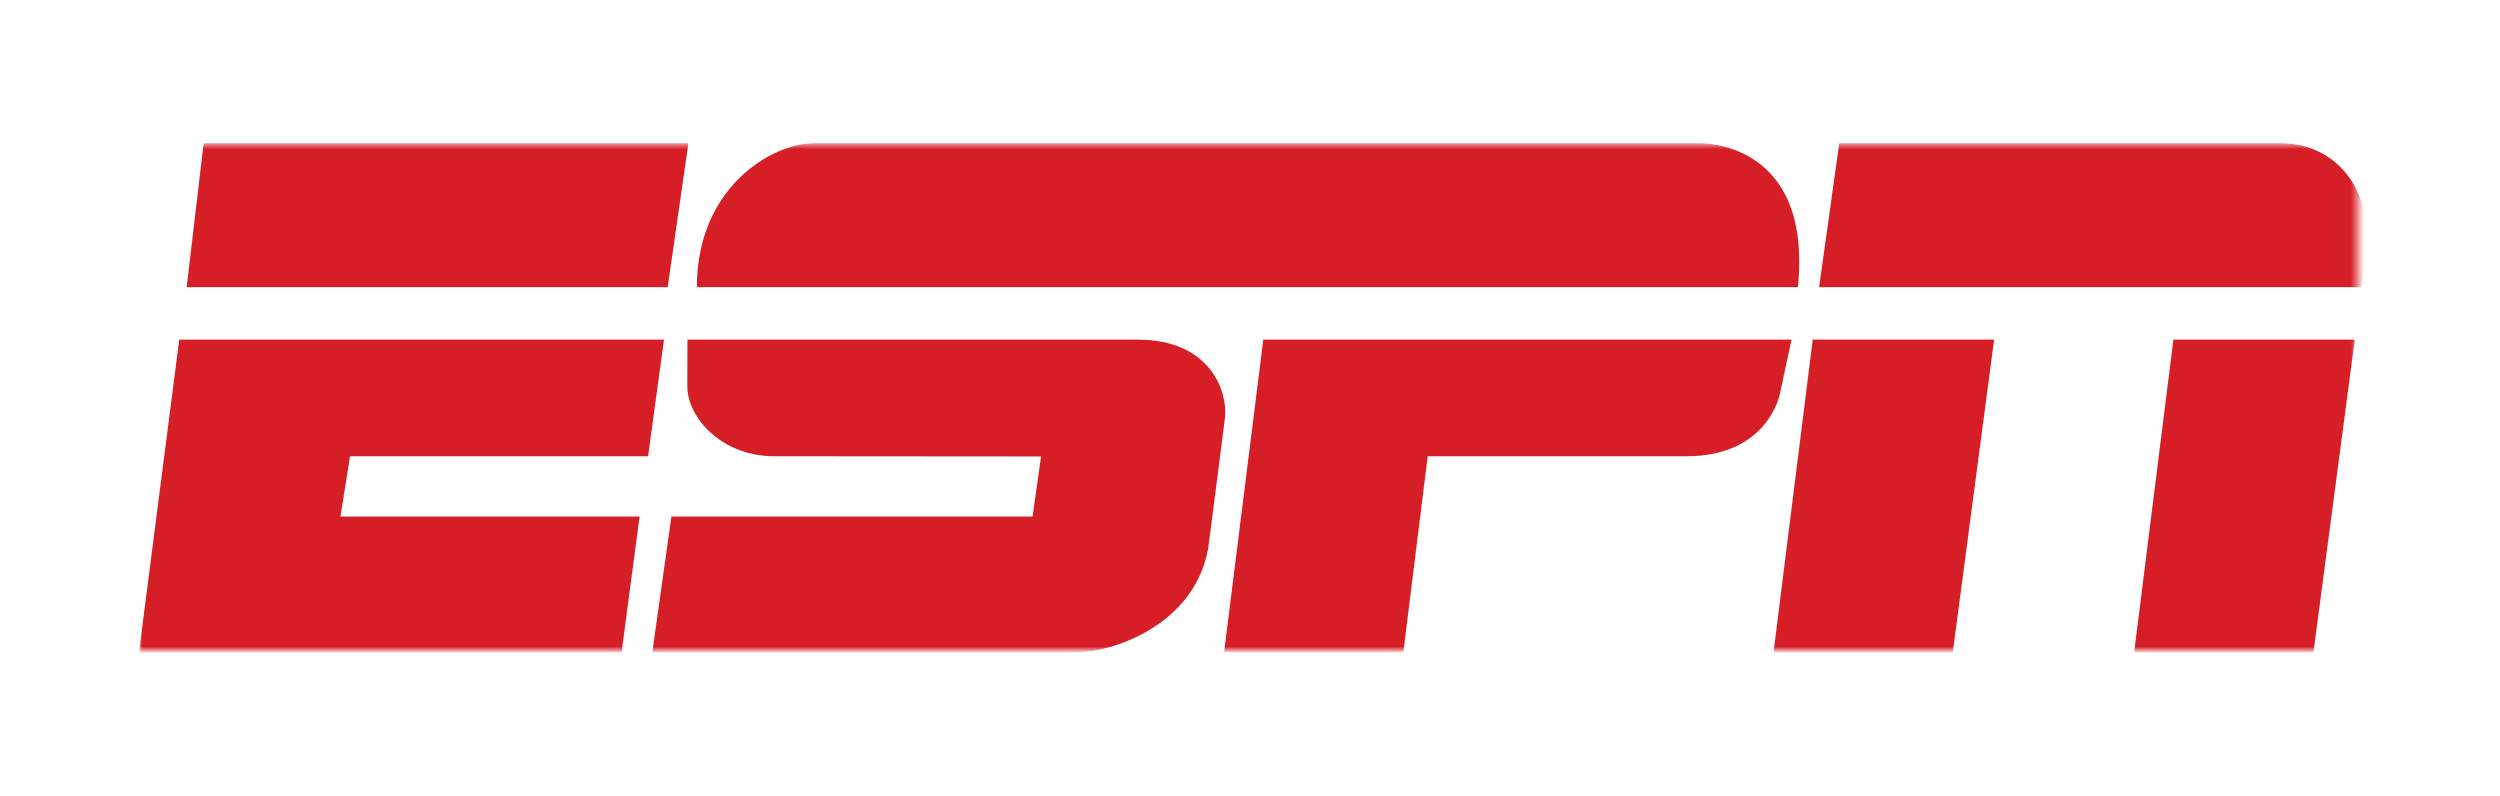 <svg width="377" height="120" viewBox="0 0 377 120" fill="none" xmlns="http://www.w3.org/2000/svg">
<mask id="mask0_5470_2195" style="mask-type:luminance" maskUnits="userSpaceOnUse" x="20" y="21" width="336" height="78">
<path fill-rule="evenodd" clip-rule="evenodd" d="M20.952 21.6H355.543V98.066H20.952V21.6Z" fill="white"/>
</mask>
<g mask="url(#mask0_5470_2195)">
<path fill-rule="evenodd" clip-rule="evenodd" d="M30.71 21.602H103.809L100.689 43.296H28.15L30.71 21.602ZM27.03 51.211H100.13L97.731 68.803H52.783L51.344 77.889H96.451L93.732 98.4H20.952L27.03 51.211ZM348.862 98.4H321.828L327.747 51.211H355.1L348.862 98.4ZM294.475 98.4H267.445L273.362 51.211H300.713L294.475 98.4ZM274.321 43.297H356.057C359.739 28.784 352.061 21.602 344.06 21.602C334.598 21.602 311.505 21.603 277.36 21.603L274.321 43.297ZM190.505 51.211H270.161L268.402 59.42C268.402 59.42 266.643 68.803 254.326 68.803C242.01 68.803 215.298 68.803 215.298 68.803L211.618 98.4H184.586L190.505 51.211ZM103.666 51.211C103.666 51.211 103.649 55.829 103.649 58.246C103.649 63.011 108.847 68.803 116.766 68.803C121.724 68.803 156.996 68.834 156.996 68.834L155.714 77.889H101.249L98.362 98.4C98.362 98.4 156.434 98.4 162.193 98.4C167.551 98.4 180.058 94.432 182.188 82.74C182.191 82.728 184.685 63.508 184.745 62.79C185.066 59.054 182.58 51.211 171.505 51.211C165.792 51.211 103.666 51.211 103.666 51.211ZM122.763 21.602C116.366 21.602 105.089 28.285 105.089 43.296H271.122C273.362 21.016 256.247 21.602 256.247 21.602C256.247 21.602 126.284 21.602 122.763 21.602V21.602Z" fill="#D61E26"/>
</g>
</svg>
